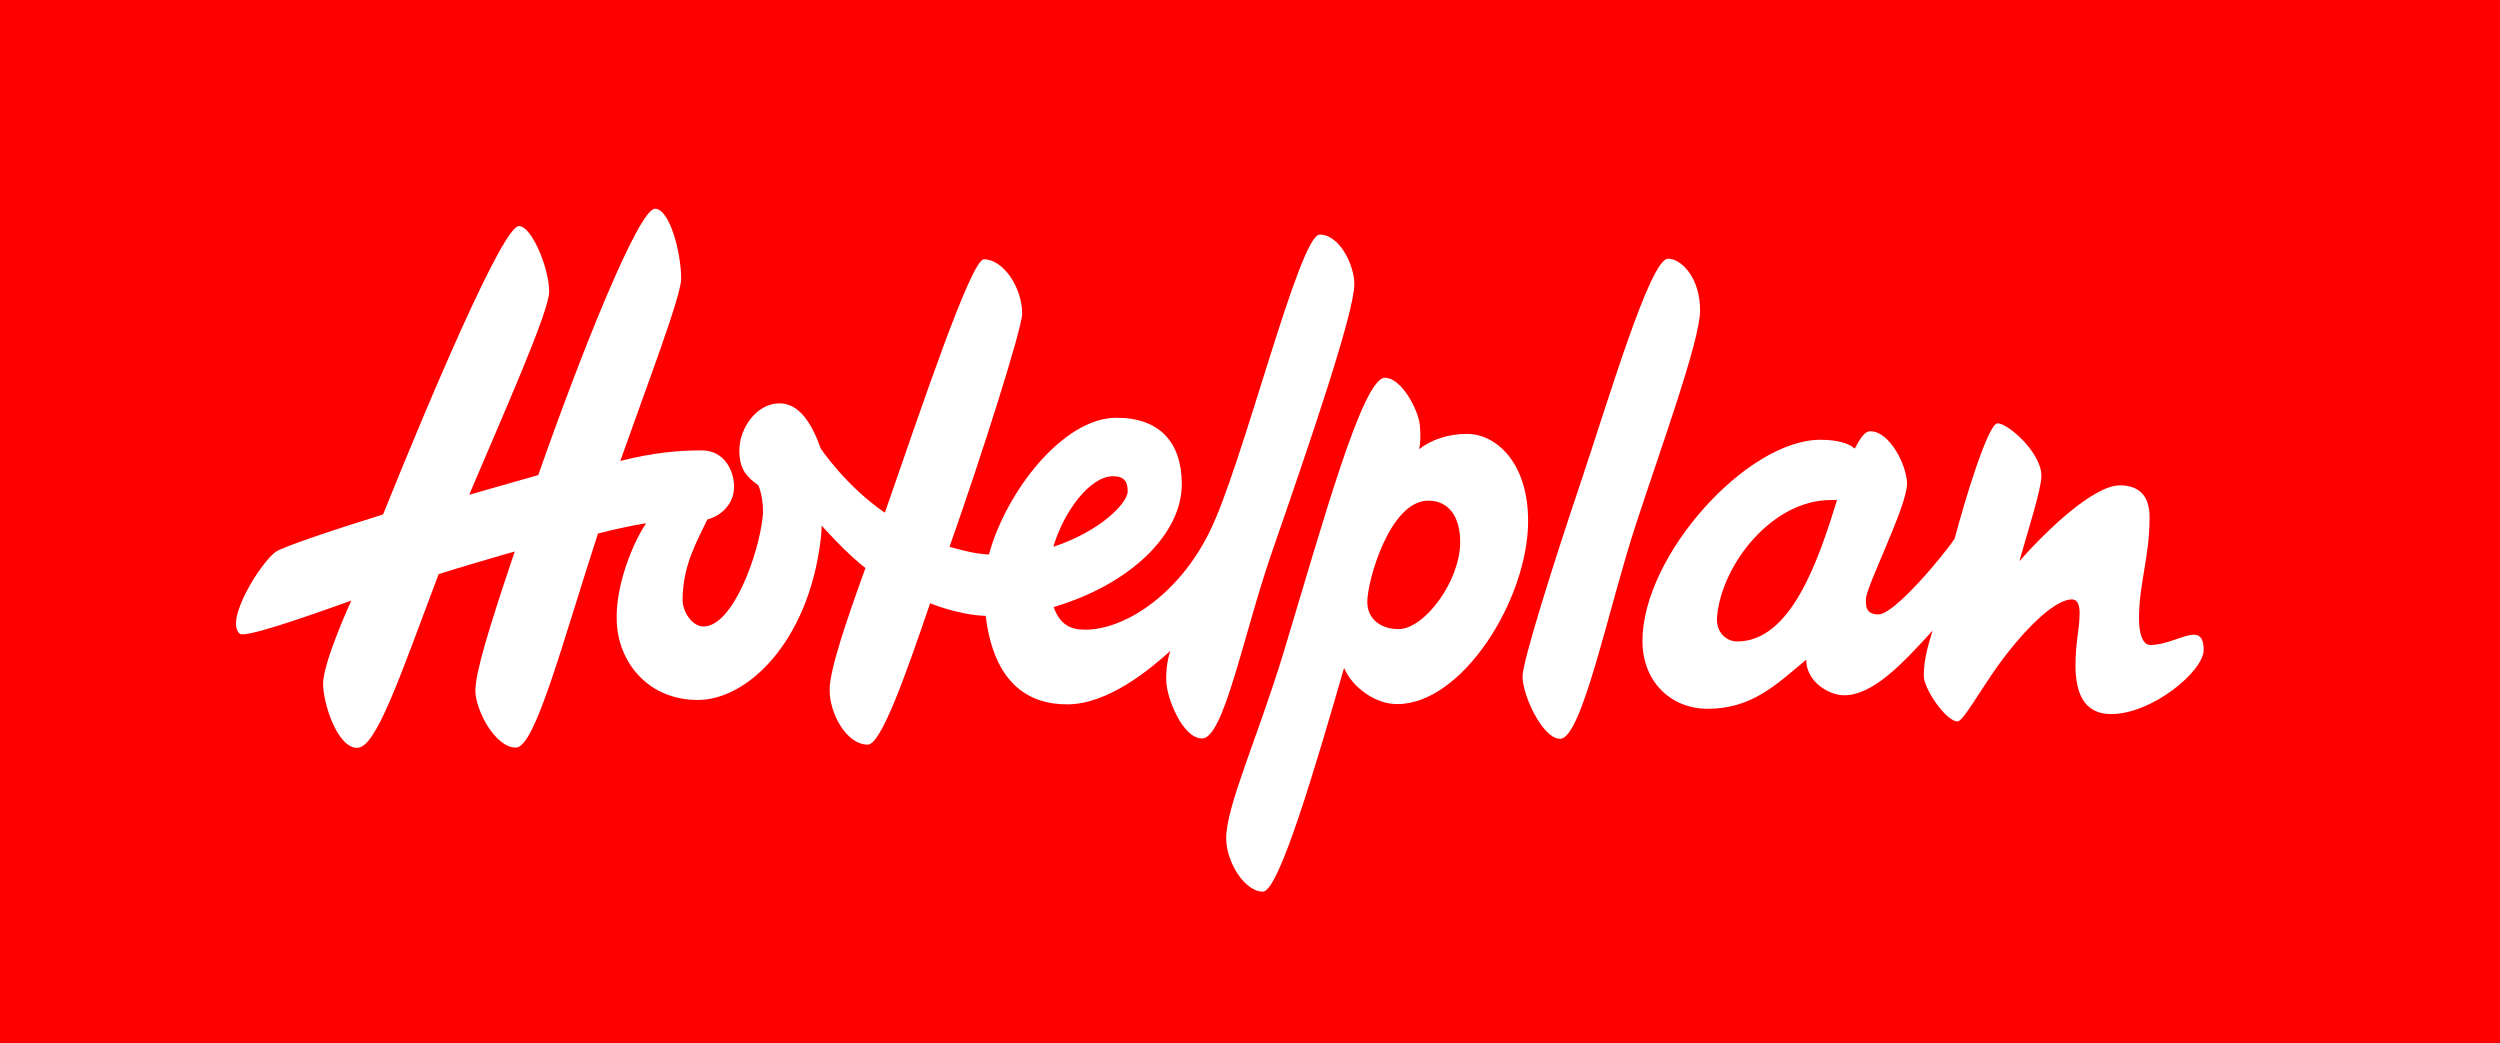 <?xml version="1.0" encoding="utf-8"?>
<!-- Generator: Adobe Illustrator 19.1.0, SVG Export Plug-In . SVG Version: 6.00 Build 0)  -->
<svg version="1.1" id="RZ" xmlns="http://www.w3.org/2000/svg" xmlns:xlink="http://www.w3.org/1999/xlink" x="0px" y="0px"
	 viewBox="0 0 850.4 354.8" style="enable-background:new 0 0 850.4 354.8;" xml:space="preserve">
<rect x="0" y="0" width="850.4" height="354.8" fill="#333333" stroke="none"/>
<style type="text/css">
	.st0{fill:#FF0000;stroke:#FF0000;stroke-width:0.236;stroke-miterlimit:1;}
	.st1{fill:#FFFFFF;}
</style>
<g>
	<rect x="0" class="st0" width="850.4" height="354.8"/>
	<g>
		<path class="st1" d="M567.4,88c4.5,0,10.9,6.4,10.9,17.6c0,10.3-13.3,46.6-22,73.3c-9.3,28.5-18.2,72.4-25.6,72.4
			c-6,0-12.8-14.8-12.8-21.2c0-5.1,10.8-39.3,19.1-63.9C547.2,135.9,561.3,88,567.4,88z"/>
		<path class="st1" d="M619.2,149.6c-25,0-60.5,39.4-60.5,68.4c0,14.2,10,23.1,22.1,23.1c14.8,0,22.9-7.7,33.6-16.7
			c0,7.5,7.7,12.1,12.9,12.1c9.9,0,20-10.9,30.1-22c-2.2,7-3,11-3,15.5c0,4.2,7.5,15.4,11.5,15.4c1.8,0,7.5-10.2,13.6-18.8
			c8.2-11.4,19-22.7,25.3-22.7c2.2,0,2.6,2.5,2.6,4.7c0,5.4-1.4,9.7-1.4,17.7c0,9.1,2.7,16.6,12.1,16.6c14,0,31.5-14.6,31.5-21.8
			c0-2.6-0.5-5.2-3.4-5.2c-3.3,0-9.3,3.5-14.7,3.5c-2.8,0-3.9-4.2-3.9-9c0-11.9,3.6-20.8,3.6-34.4c0-6.8-3-10.9-10.1-10.9
			c-8.8,0-24.6,14.9-34.2,25.8c3.2-11.3,7.5-24.5,7.5-29.1c0-7.8-11.3-17.8-14.9-17.8c-3.3,0-11.4,27.1-14.6,39.2
			c-3.9,5.9-20.5,25.8-25.9,25.8c-4.5,0-4.3-3.1-4.3-5.1c0-4.4,14-31.6,14-39.4c0-5.8-5.7-17.8-12.5-17.8c-2.4,0-4.1,3.9-5.3,5.9
			C628.8,150.7,624.8,149.6,619.2,149.6z M624.9,170c-6.5,21.2-15.8,48.2-34,48.2c-3.5,0-7.4-2.9-6.8-8.7
			c1.7-17.7,18.8-39.4,38.6-39.4C623.5,170.1,625,170.1,624.9,170z"/>
		<path class="st1" d="M465.1,204.7c0,6.2,5,9.3,10.6,9.3c8.9,0,21-16.4,21-29.6c0-8.4-3.7-14.1-10.9-14.1
			C472.7,170.4,465.1,197.6,465.1,204.7z M457.2,227.2c-9.8,33.9-22.2,76.1-27.6,76.1c-6.3,0-12.5-10.2-12.5-18.1
			c0-11.1,10.7-34.2,19.6-63.5c13.3-44,26.8-93.2,34.4-93.2c5.6,0,11.5,11,11.9,16.4c0.2,2.3,0.3,5.7-0.3,7.9
			c4.3-3.3,9.9-5.2,16.4-5.2c9.5,0,20.7,9.4,20.7,29.6c0,26.7-22.4,62.3-44.5,62.3C468.2,239.6,460.1,234.1,457.2,227.2z"/>
		<path class="st1" d="M383.6,167.1c0-3.3-1.2-5.1-5-5.1c-7.9,0-16.8,12.1-20.3,24C374.1,180.8,383.6,171.2,383.6,167.1z
			 M358.4,206.5c2.2,6,5.7,7.7,10.7,7.7c13.6,0,31.7-12,42.1-32.8c11.2-21.9,30.7-101.6,37.7-101.6c6.9,0,11.8,10.6,11.8,16.8
			c0,9.9-15.7,55.6-28.1,91.4c-9.8,28.4-16.3,63.2-23.7,63.2c-6.6,0-12.1-13.8-12.2-19.7c-0.1-4.5,0.7-8.1,1.4-10.1
			c-6.5,5.9-21,18.2-35.1,18.2c-13.6,0-25-7.6-27.7-30.1c-9.4-0.3-18.9-4.3-18.9-4.3c-8.2,24-16.6,48-21.2,48.1
			c-7.3,0-13-10.6-13-18.6c0-6.9,5.8-23.8,12.2-41.5c-6.4-4.8-14.9-14.4-14.9-14.4c-0.1,2.1-0.1,3-0.4,5.2
			c-4.3,34.6-25,54.1-41.7,54.1c-16.9,0-27-12.7-27.6-26.5c-0.6-12.4,5.6-27.2,10-33.6c0,0-5.9,0.8-16.4,3.5
			c-12.2,37.5-21.4,72.8-27.9,72.8c-7.2,0-13.8-13-13.8-19.3c0-6,4.2-20.2,13.4-47.4c-4.1,1.1-20.9,6.1-25.9,7.7
			c-13.4,35.6-21.3,59.1-27.7,59.1c-6.8,0-11.6-15.2-11.6-21.8c0-7.4,9.6-28.3,9.6-28.3c-18.9,6.8-36.2,12.6-37.9,11.3
			c-5.4-4.3,7.1-24.3,12.2-27.9c2.1-1.5,18.1-7,36.5-12.7c16.4-40.7,40.8-98.1,46.2-98.1c4.4,0,10.3,14.4,10.3,22.3
			c0,6.7-15.2,40.8-27.2,69.1c2.9-0.8,18.3-5.2,23.5-6.7C197.3,121,217.2,71,222.8,71c5,0,8.9,14.9,8.9,23.8
			c0,5.9-11.3,35.4-20.7,62c11.4-2.9,20.2-3.6,27.6-3.6c8.4,0,11.1,7.7,11.1,12.3c0,6.2-4.6,10-9.1,11.2c-3.4,7.3-8.4,15.5-8.4,27.4
			c0,4.1,3.3,9,7.1,9c10,0,18.7-24.4,20.1-37c0.7-6-1.4-11-1.4-11c-3.7-2.7-6.5-5.1-6.5-11.9c0-7.5,5.8-16,13.7-16
			c6.7,0,11,6.9,14,15.4c0,0,8.5,12.7,21.8,21.8c12.2-35,29.3-86.2,33.7-86.2c6.5,0,13,9.5,13,18.5c0,5-13.9,48.7-24.7,79.3
			c0,0,4.2,1.2,7.1,1.8c3.3,0.7,5.8,0.8,6.3,0.8c5.8-21.3,25.2-46.5,43.4-46.5c14.7,0,22.2,8.4,22.2,22.6
			C402,181.6,384.7,198.7,358.4,206.5z"/>
	</g>
</g>
</svg>
